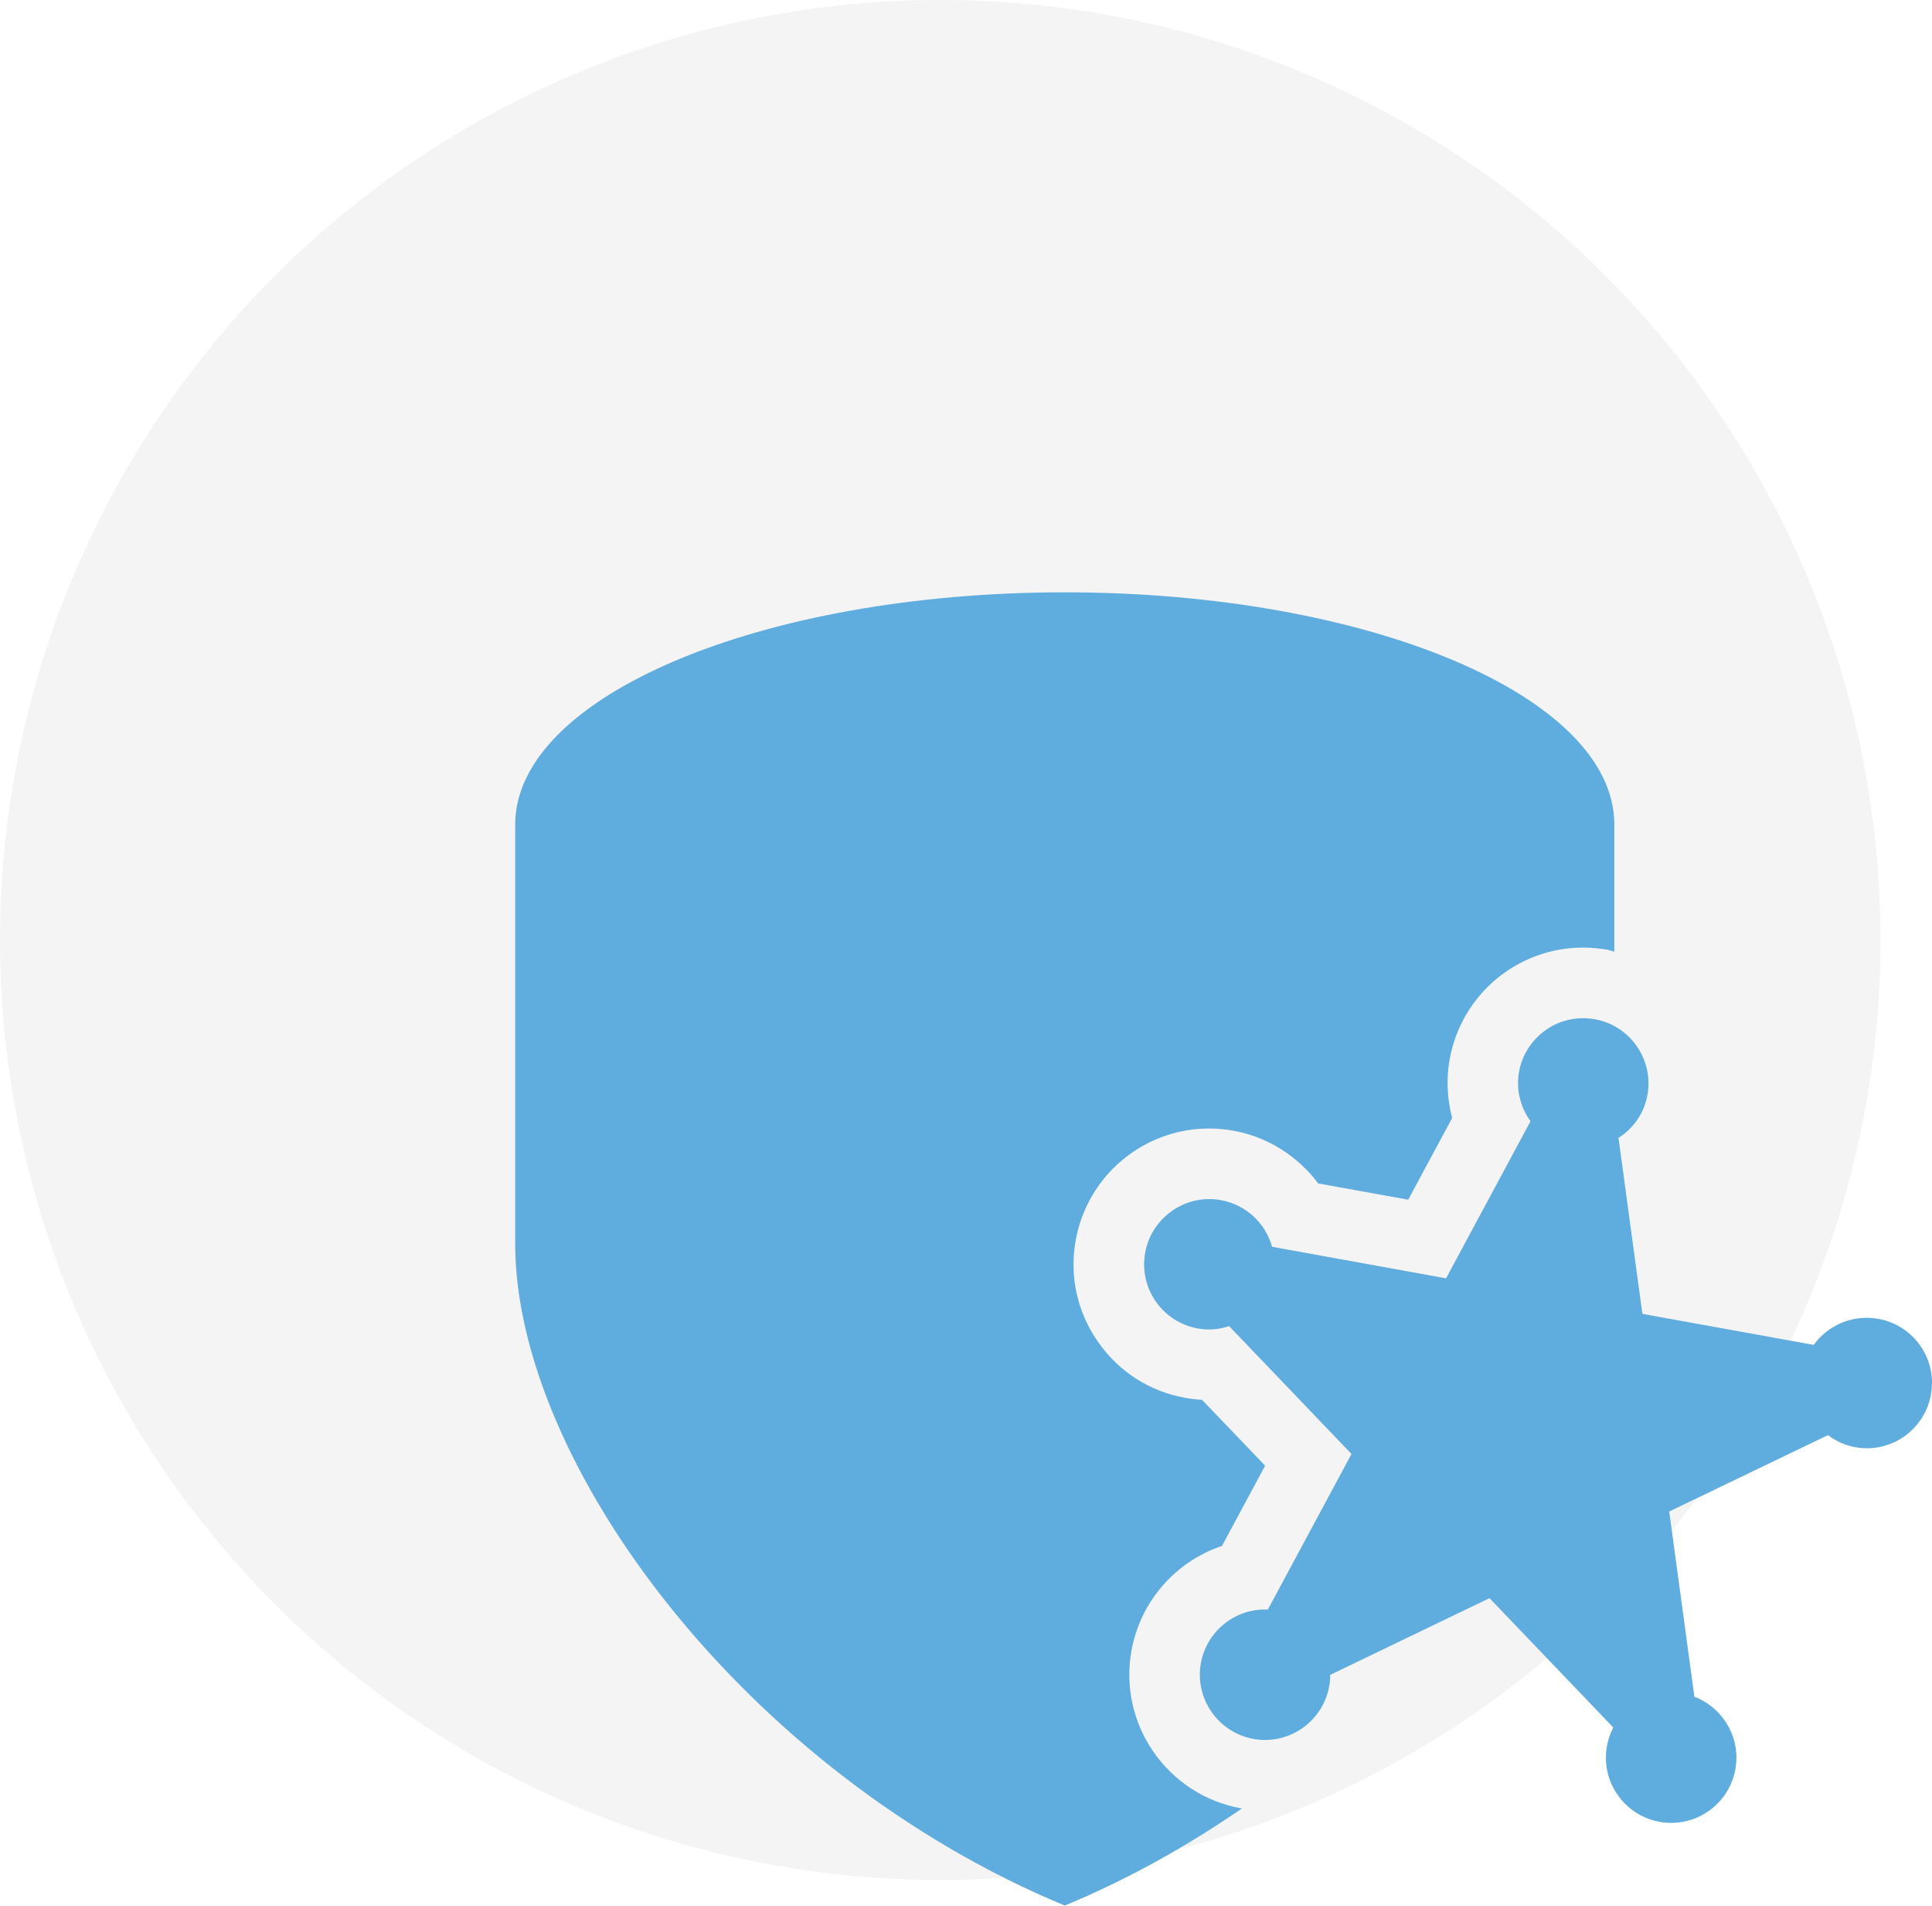 <svg width="75" height="74" viewBox="0 0 75 74" fill="none" xmlns="http://www.w3.org/2000/svg">
<circle cx="36.5" cy="36.5" r="36.5" fill="#B0B0B0" fill-opacity="0.14"/>
<path d="M48.175 70.217C45.311 69.696 43.407 66.949 43.924 64.092C44.278 62.153 45.655 60.626 47.437 60.029L49.112 56.913L46.663 54.355C46.444 54.343 46.219 54.317 45.998 54.276C44.623 54.028 43.42 53.255 42.617 52.093C41.813 50.938 41.508 49.539 41.759 48.154C42.217 45.642 44.396 43.82 46.941 43.82C47.252 43.82 47.564 43.847 47.882 43.905C49.211 44.145 50.383 44.896 51.173 45.953L54.667 46.584L56.373 43.41C56.177 42.671 56.139 41.889 56.276 41.128C56.733 38.616 58.91 36.795 61.456 36.795C61.765 36.795 62.079 36.824 62.397 36.878C62.489 36.896 62.576 36.934 62.668 36.955V32.016C62.668 27.036 53.117 23 41.334 23C29.552 23.001 20 27.038 20 32.017V48.299C20 56.798 28.935 68.85 41.334 73.993C43.776 72.981 46.078 71.69 48.213 70.221C48.201 70.218 48.189 70.219 48.175 70.217Z" fill="#5FACDF"/>
<path d="M74.55 52.261C74.166 51.706 73.585 51.333 72.922 51.213C71.908 51.026 70.948 51.472 70.41 52.222L63.757 51.017L62.83 44.183C63.408 43.818 63.826 43.226 63.953 42.521C64.073 41.854 63.927 41.18 63.54 40.625C63.156 40.07 62.577 39.697 61.912 39.578C60.508 39.326 59.216 40.263 58.968 41.617C58.846 42.304 59.018 42.995 59.415 43.535L56.136 49.637L49.382 48.413C49.13 47.508 48.38 46.779 47.394 46.601C46.005 46.351 44.7 47.288 44.455 48.641C44.205 50.017 45.122 51.336 46.493 51.583C46.915 51.661 47.326 51.624 47.714 51.493L52.465 56.458L49.217 62.499C47.95 62.445 46.844 63.337 46.617 64.579C46.37 65.951 47.285 67.271 48.657 67.522C50.059 67.772 51.353 66.833 51.599 65.482C51.628 65.332 51.64 65.185 51.637 65.036L57.822 62.056L62.627 67.079C62.511 67.301 62.429 67.543 62.382 67.797C62.262 68.463 62.406 69.136 62.795 69.692C63.177 70.246 63.757 70.62 64.422 70.74C64.576 70.768 64.727 70.782 64.875 70.782C66.101 70.782 67.149 69.907 67.366 68.701C67.486 68.036 67.34 67.364 66.953 66.807C66.658 66.383 66.25 66.064 65.776 65.885L64.799 58.692L70.963 55.725C71.27 55.961 71.631 56.123 72.018 56.194C72.171 56.223 72.32 56.236 72.469 56.236C73.693 56.236 74.741 55.359 74.957 54.155C75.08 53.489 74.937 52.817 74.55 52.261Z" fill="#5FACDF"/>
</svg>
